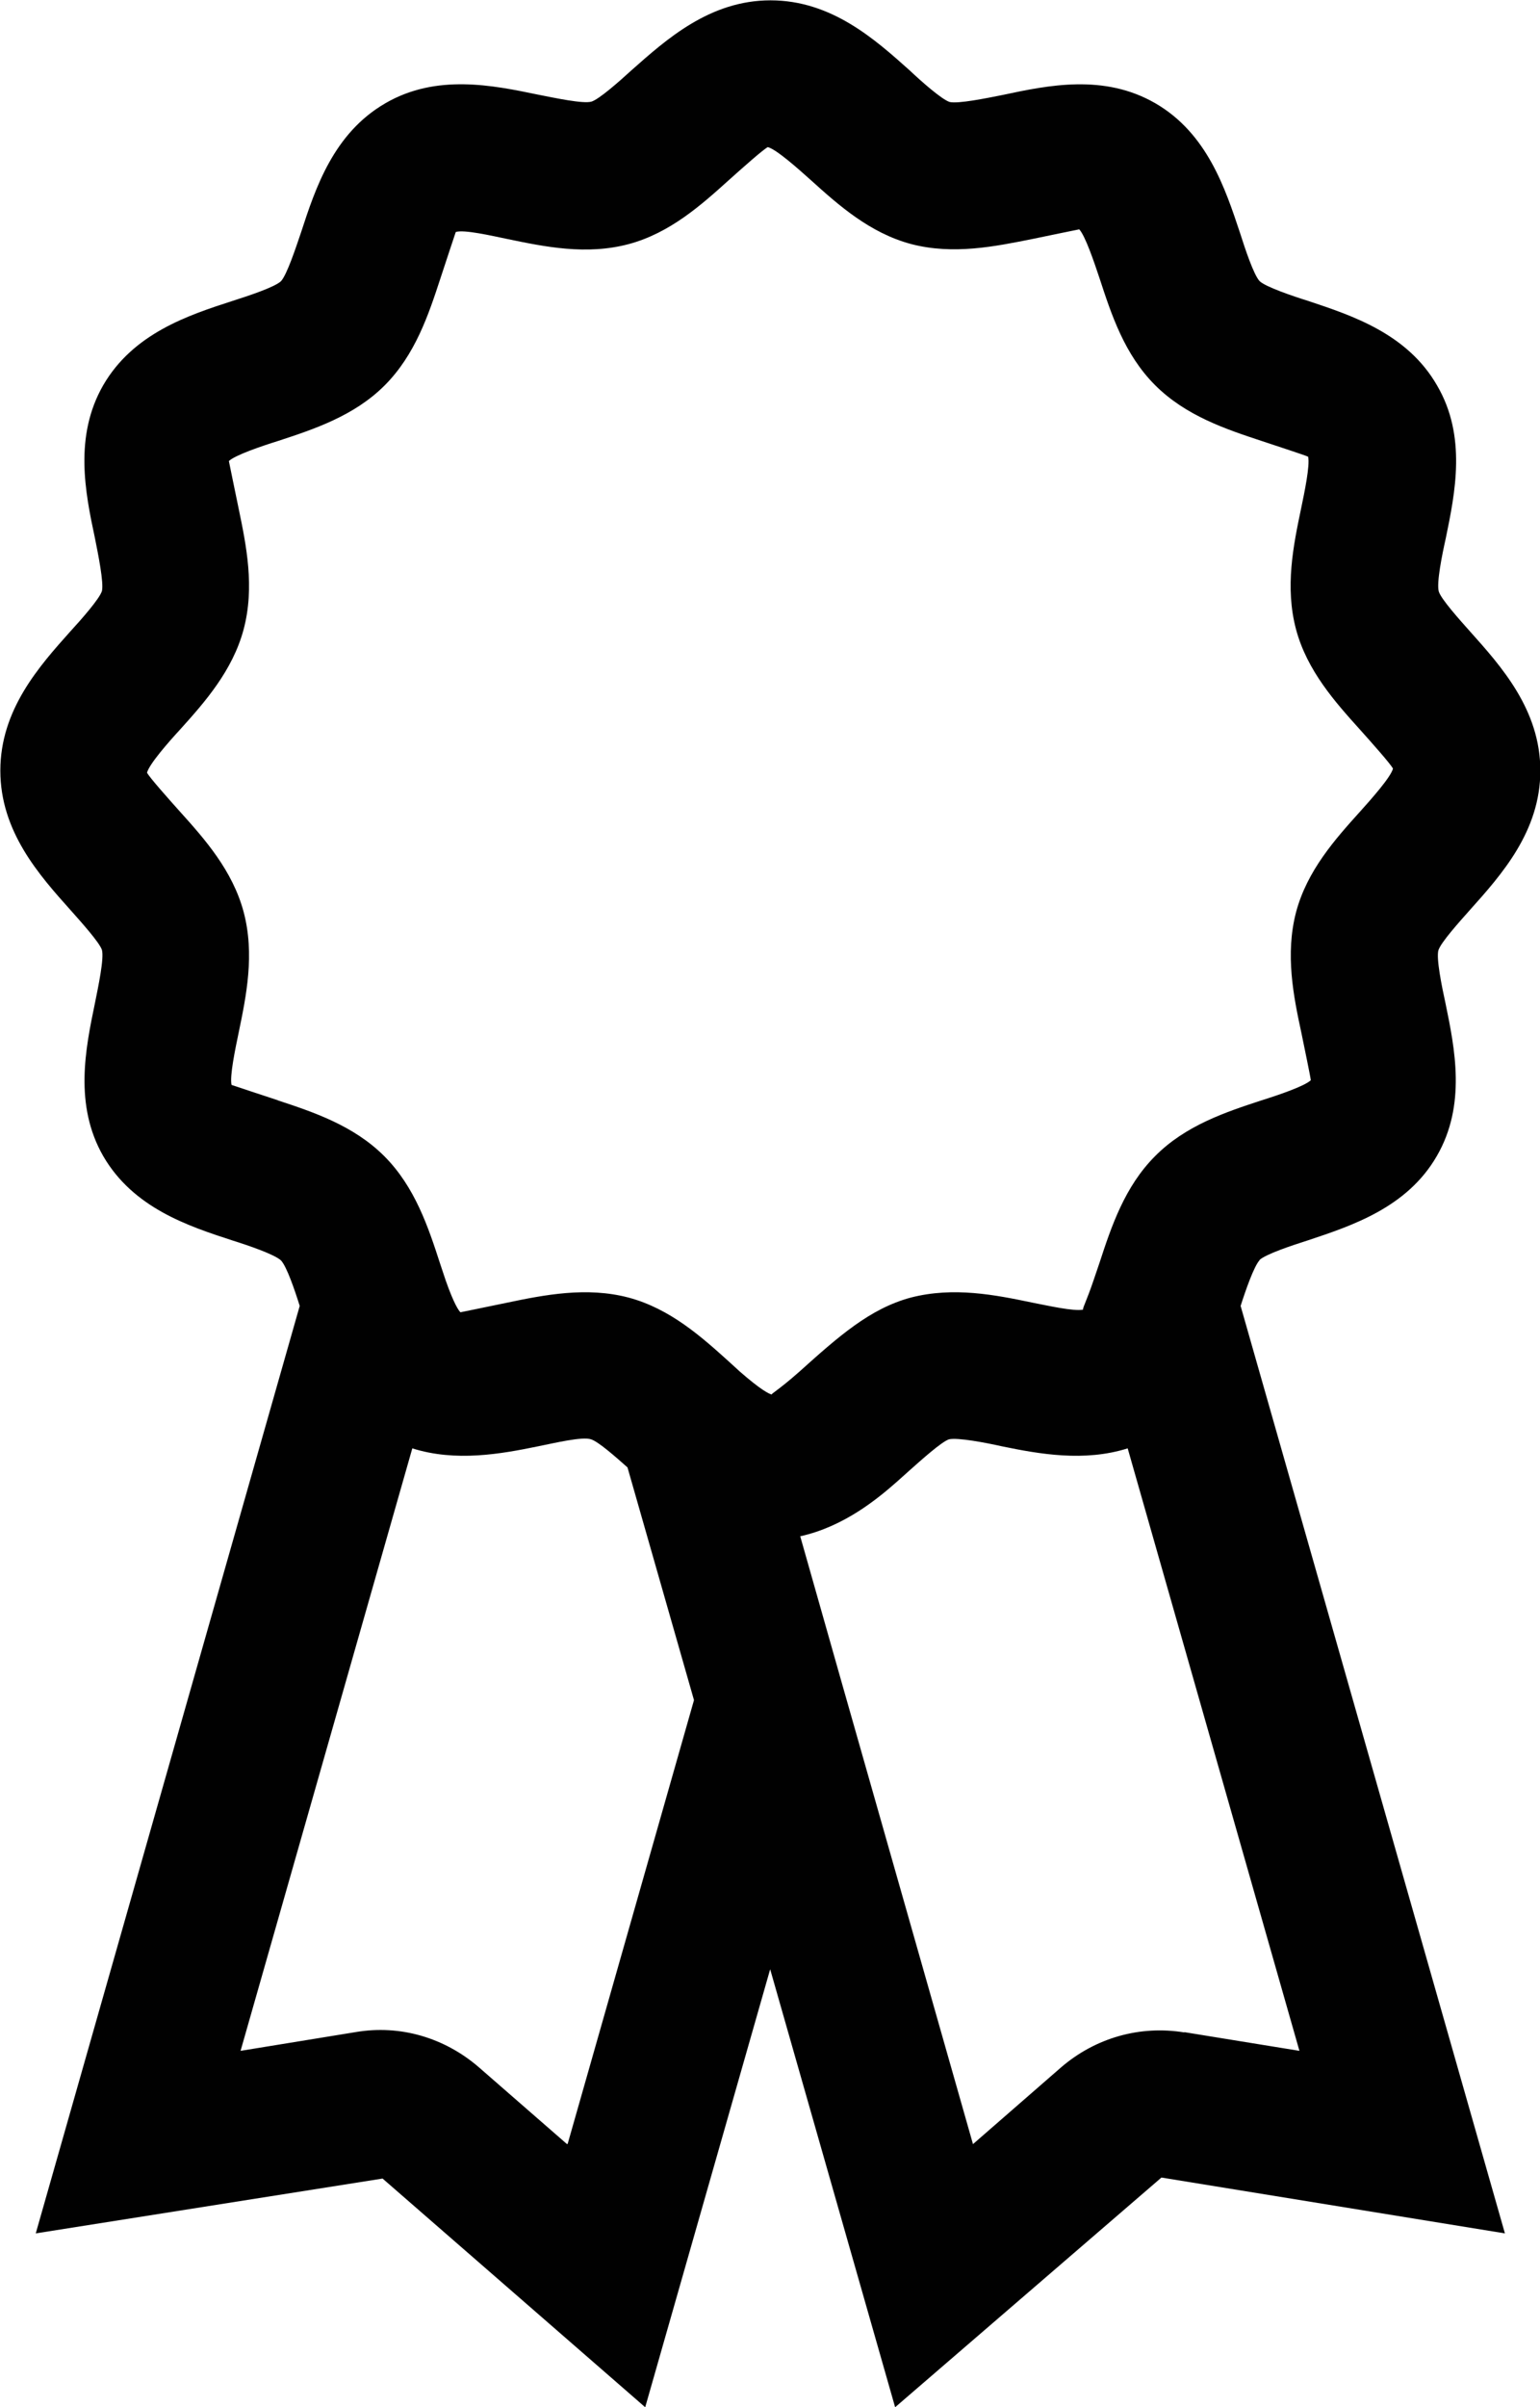 <?xml version="1.0" encoding="UTF-8"?>
<svg xmlns="http://www.w3.org/2000/svg" version="1.1" viewBox="0 0 46.09 72">
  <defs>
    <style>
      .cls-1 {
        fill: #010101;
      }
    </style>
  </defs>
  <!-- Generator: Adobe Illustrator 28.7.1, SVG Export Plug-In . SVG Version: 1.2.0 Build 142)  -->
  <g>
    <g id="Layer_1">
      <path class="cls-1" d="M37.69,37.69c.19-.18.98-.44,1.45-.59,1.32-.44,2.97-.98,3.86-2.52.89-1.53.54-3.22.26-4.58-.11-.5-.28-1.34-.21-1.58.08-.24.62-.84.94-1.2.94-1.05,2.11-2.35,2.11-4.17s-1.17-3.12-2.11-4.17c-.32-.36-.86-.96-.93-1.19-.07-.26.1-1.1.21-1.59.28-1.36.63-3.05-.26-4.57-.89-1.55-2.54-2.09-3.86-2.53-.48-.15-1.27-.42-1.45-.59-.18-.19-.44-.98-.59-1.45-.44-1.32-.98-2.97-2.53-3.87-1.54-.89-3.21-.54-4.57-.25-.5.1-1.34.27-1.59.21-.24-.08-.84-.61-1.19-.94-1.05-.94-2.35-2.1-4.17-2.1s-3.12,1.17-4.17,2.1c-.35.32-.96.86-1.19.93-.25.07-1.09-.11-1.6-.21-1.35-.28-3.04-.63-4.57.26-1.55.9-2.09,2.54-2.52,3.86-.16.47-.42,1.26-.6,1.46-.19.18-.98.44-1.45.59-1.33.43-2.97.97-3.87,2.52-.88,1.53-.54,3.21-.25,4.57.1.5.27,1.34.21,1.59-.08.24-.61.84-.94,1.2-.94,1.05-2.1,2.35-2.1,4.17s1.16,3.12,2.1,4.17c.32.36.86.96.94,1.19.07.26-.11,1.1-.21,1.6-.28,1.35-.63,3.04.25,4.57.9,1.55,2.54,2.09,3.86,2.52.48.15,1.27.42,1.46.6.17.18.41.88.56,1.36l-7.9,27.74,10.38-1.64,7.86,6.84,3.74-13.1,3.74,13.1,7.97-6.87,10.28,1.67-7.91-27.74c.15-.47.4-1.19.57-1.37ZM8.32,32.91c-.48-.16-1.28-.42-1.39-.46-.06-.26.11-1.07.21-1.55.23-1.11.49-2.36.15-3.63-.33-1.23-1.16-2.17-1.9-2.99-.34-.38-.92-1.03-.99-1.17.07-.26.64-.91.99-1.29.74-.82,1.57-1.76,1.9-2.99.34-1.27.08-2.52-.15-3.63-.1-.49-.27-1.3-.29-1.41.19-.18.99-.45,1.47-.6,1.07-.35,2.28-.75,3.19-1.66.92-.92,1.32-2.13,1.67-3.2.16-.48.42-1.28.46-1.39.24-.08,1.07.11,1.55.21,1.11.23,2.36.49,3.63.15,1.23-.33,2.17-1.17,2.99-1.91.38-.34,1.03-.92,1.17-.99.26.07.9.64,1.29.99.82.74,1.76,1.58,3,1.91,1.26.33,2.52.07,3.62-.15.49-.1,1.3-.27,1.41-.29.18.19.45.99.61,1.47.35,1.07.74,2.27,1.66,3.19.92.92,2.13,1.32,3.19,1.67.48.16,1.28.42,1.39.47.06.26-.11,1.07-.21,1.55-.23,1.1-.49,2.35-.15,3.62.33,1.23,1.17,2.17,1.91,2.99.34.38.92,1.03.99,1.17-.07.26-.64.9-.99,1.29-.74.82-1.58,1.76-1.91,3-.33,1.26-.08,2.51.16,3.62.1.49.27,1.3.28,1.41-.19.18-.99.45-1.47.6-1.07.35-2.28.75-3.19,1.67-.91.91-1.31,2.11-1.66,3.18l-.18.53h0c-.22.65-.35.87-.31.88-.28.06-1.06-.12-1.53-.21-1.1-.23-2.35-.48-3.63-.15-1.23.33-2.17,1.17-3.34,2.22h0c-.61.54-.85.66-.82.68-.09-.02-.33-.14-.95-.68l-.34-.31c-.82-.74-1.76-1.58-3-1.91-1.25-.33-2.52-.08-3.62.15-.49.1-1.3.27-1.41.29-.05-.05-.19-.24-.44-.95l-.17-.51c-.35-1.08-.75-2.29-1.67-3.21-.92-.92-2.13-1.32-3.19-1.67ZM16.97,64.13l-2.64-2.3c-1.02-.88-2.35-1.28-3.69-1.05l-3.44.56,5.14-18.02c1.3.41,2.64.17,3.76-.06.5-.1,1.33-.3,1.59-.21.22.07.73.52,1.09.84l1.99,6.96-3.78,13.27ZM35.45,60.79c-1.33-.22-2.67.16-3.7,1.05l-2.63,2.29-3.95-13.88-1.22-4.3c1.31-.29,2.31-1.12,2.88-1.62l.38-.34c.36-.32.96-.86,1.19-.94.26-.06,1.1.1,1.59.21,1.12.23,2.46.47,3.76.06l5.14,18.02-3.45-.56Z"/>
    </g>
  </g>
</svg>